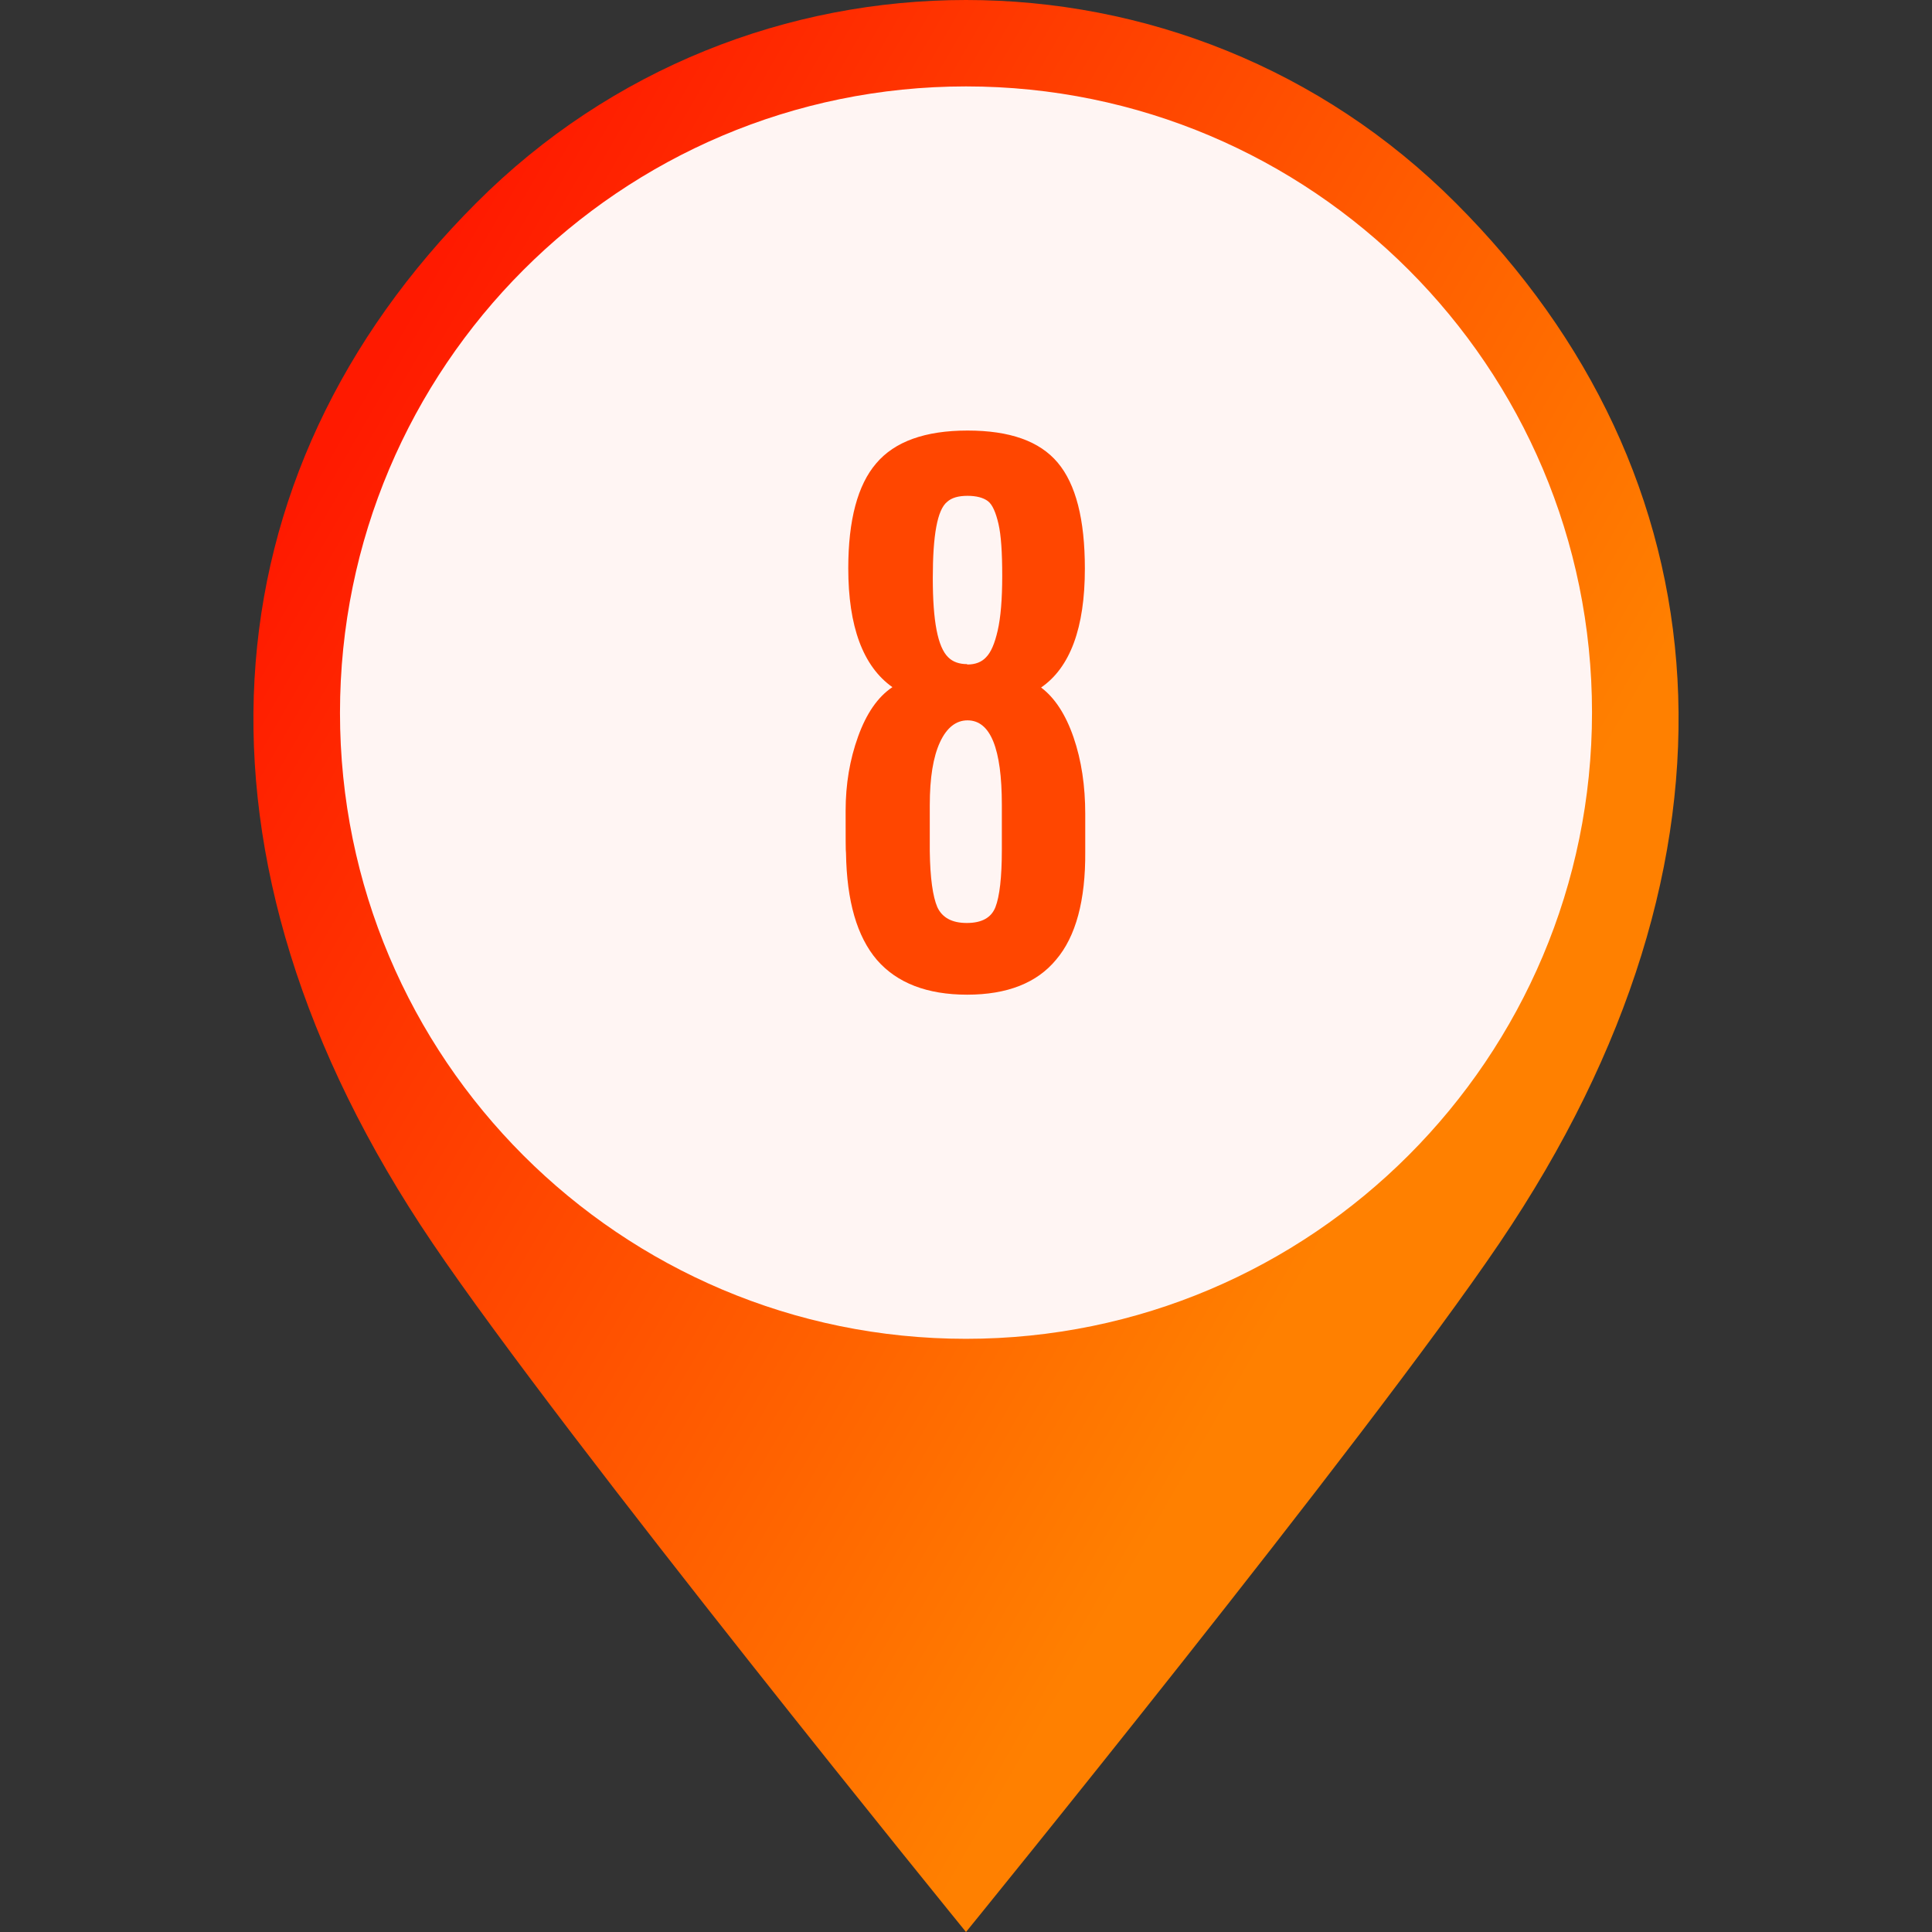 <svg id="Layer_2_00000031191198653212754350000004090008839992598658_" enable-background="new 0 0 512 512" viewBox="0 0 512 512" xmlns="http://www.w3.org/2000/svg" xmlns:xlink="http://www.w3.org/1999/xlink"><rect x="0" y="0" width="512" height="512" fill="#333333" stroke="none"/><linearGradient id="SVGID_1_" gradientTransform="matrix(1 0 0 -1 0 514)" gradientUnits="userSpaceOnUse" x1="76.184" x2="365.204" y1="376.039" y2="209.179"><stop offset="0" stop-color="#ff1a00"/><stop offset="1" stop-color="#ff8000"/></linearGradient><g id="Layer_1-2"><g id="_8"><g><circle cx="255.9" cy="190.1" fill="#fff5f3" r="176.7"/><path d="m385.8 53.8c-35.8-35.9-82.8-53.8-129.8-53.8s-94 17.9-129.8 53.8c-71.7 71.7-81.1 172.9-11.6 275.6 35.3 52.2 141.4 182.6 141.4 182.6s106.1-130.4 141.4-182.6c69.5-102.7 60.1-203.9-11.6-275.6zm-129.8 301c-91.6 0-165.9-74.3-165.9-165.9s74.3-166 165.9-166 165.9 74.3 165.9 165.9-74.3 166-165.9 166z" fill="url(#SVGID_1_)"/></g><path d="m279.9 254.3c-5.1 6.2-13 9.3-23.6 9.3s-18.6-3.1-23.9-9.2c-5.3-6.2-8-15.6-8.2-28.3-.1-.4-.1-4.1-.1-11.2s1.1-13.6 3.3-19.7 5.2-10.5 9.1-13.1c-7.8-5.5-11.7-16.1-11.7-31.5 0-12.8 2.5-22.1 7.4-27.8 4.9-5.8 13-8.7 24.2-8.7s19.1 2.8 23.9 8.5 7.2 15 7.2 28.1c0 15.7-3.9 26.2-11.6 31.5 3.6 2.7 6.5 7.1 8.6 13.2s3.1 12.9 3.1 20.3v10c.1 12.9-2.5 22.5-7.7 28.6zm-31.5-13.9c1.3 2.8 3.9 4.2 7.8 4.2 4 0 6.5-1.4 7.6-4.2s1.7-7.9 1.7-15.2v-11.9c0-14.9-3-22.4-9.1-22.4-3 0-5.5 1.9-7.3 5.8s-2.7 9.4-2.7 16.7v12.2c.1 7.1.8 12 2 14.8zm2.9-66.2c1.2 1.2 2.9 1.8 5 1.8 0 .1 0 .1.1.1 2 0 3.7-.6 4.9-1.9 1.3-1.3 2.3-3.6 3.1-7.1s1.2-8.3 1.2-14.5-.3-10.8-1-13.8-1.6-5.1-2.8-6-3-1.4-5.4-1.4-4.2.5-5.4 1.6c-2.6 2.1-3.8 8.8-3.8 20.2s1.3 18.3 4.1 21z" fill="#ff4600"/></g></g></svg>